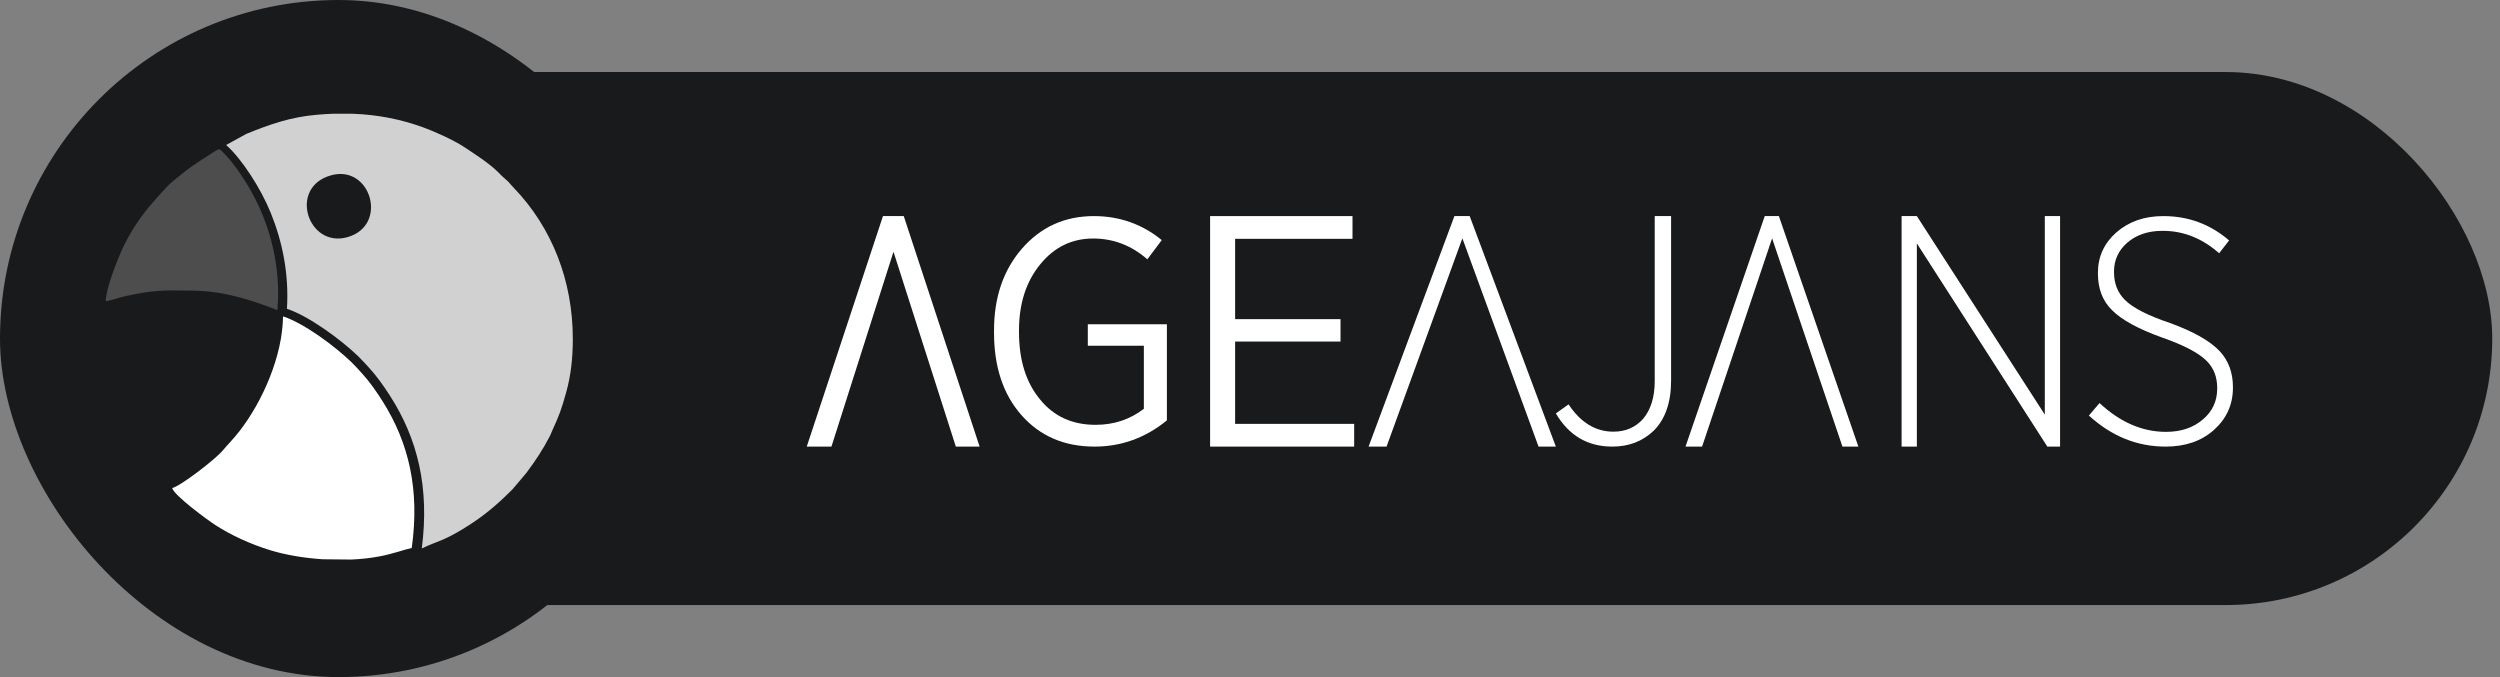 <svg width="144" height="39" viewBox="0 0 144 39" fill="none" xmlns="http://www.w3.org/2000/svg">
<rect x="0" y="0" width="144" height="39" fill="#808080" stroke="none"/>
<rect x="8.298" y="4.149" width="135.255" height="30.702" rx="15.351" fill="#191A1C"/>
<path d="M50.859 12.447H52.056L56.426 25.724H55.056L51.465 14.501L47.891 25.724H46.469L50.859 12.447Z" fill="white"/>
<path d="M58.825 23.899C59.895 25.116 61.296 25.724 63.047 25.724C64.577 25.724 65.978 25.227 67.213 24.212V18.678H62.658V19.914H65.886V23.547C65.092 24.157 64.172 24.47 63.102 24.47C61.774 24.47 60.705 23.991 59.911 23.013C59.099 22.035 58.694 20.745 58.694 19.122V19.03C58.694 17.5 59.099 16.228 59.911 15.232C60.723 14.235 61.736 13.738 62.971 13.738C64.133 13.738 65.184 14.143 66.086 14.937L66.917 13.83C65.792 12.908 64.483 12.447 63.008 12.447C61.331 12.447 59.948 13.075 58.859 14.327C57.79 15.563 57.256 17.13 57.256 19.03V19.159C57.256 21.113 57.773 22.7 58.825 23.899Z" fill="white"/>
<path d="M69.702 25.724H78V24.415H71.143V19.673H77.214V18.383H71.143V13.756H77.904V12.447H69.702V25.724Z" fill="white"/>
<path d="M83.774 12.447H84.654L89.617 25.724H88.62L84.233 13.728L79.865 25.724H78.83L83.774 12.447Z" fill="white"/>
<path d="M89.617 23.813C90.368 25.086 91.444 25.724 92.869 25.724C93.812 25.724 94.6 25.425 95.236 24.824C95.908 24.17 96.255 23.196 96.255 21.922V12.447H95.312V21.96C95.312 22.878 95.082 23.607 94.638 24.133C94.196 24.619 93.637 24.864 92.927 24.864C91.907 24.864 91.043 24.34 90.349 23.291L89.617 23.813Z" fill="white"/>
<path d="M101.649 12.447H102.463L107.042 25.724H106.124L102.073 13.728L98.04 25.724H97.085L101.649 12.447Z" fill="white"/>
<path d="M109.532 25.724H110.411V14.021L117.927 25.724H118.66V12.447H117.781V23.883L110.411 12.447H109.532V25.724Z" fill="white"/>
<path d="M120.319 23.936C121.637 25.135 123.104 25.724 124.737 25.724C125.87 25.724 126.799 25.411 127.522 24.765C128.246 24.118 128.617 23.308 128.617 22.331V22.294C128.617 21.463 128.358 20.764 127.855 20.228C127.299 19.637 126.352 19.103 124.997 18.606C123.734 18.183 122.861 17.739 122.397 17.279C121.971 16.855 121.767 16.319 121.767 15.675V15.638C121.767 14.973 122.027 14.421 122.529 13.979C123.067 13.519 123.736 13.296 124.572 13.296C125.761 13.296 126.838 13.72 127.822 14.587L128.397 13.848C127.301 12.908 126.039 12.447 124.609 12.447C123.514 12.447 122.622 12.76 121.899 13.388C121.193 14.016 120.84 14.789 120.84 15.712V15.748C120.84 16.616 121.1 17.315 121.639 17.851C122.196 18.424 123.18 18.958 124.572 19.455C125.779 19.878 126.634 20.322 127.097 20.782C127.505 21.187 127.711 21.705 127.711 22.349V22.386C127.711 23.106 127.433 23.695 126.893 24.155C126.337 24.634 125.631 24.875 124.758 24.875C123.402 24.875 122.121 24.323 120.933 23.216L120.319 23.936Z" fill="white"/>
<rect width="39" height="39" rx="19.5" fill="#191A1C"/>
<path fill-rule="evenodd" clip-rule="evenodd" d="M19.163 6.552H20.306C21.815 6.606 23.123 6.886 24.355 7.329C25.034 7.571 26.145 8.078 26.728 8.463C27.317 8.852 28.203 9.422 28.711 9.934C28.798 10.021 28.855 10.09 28.948 10.171C29.511 10.666 29.173 10.381 29.574 10.798C31.82 13.124 32.994 16.208 32.994 19.513C32.994 20.69 32.873 21.652 32.616 22.587C32.348 23.558 32.206 23.943 31.805 24.81C31.75 24.931 31.733 25 31.681 25.104C31.271 25.89 30.856 26.523 30.316 27.243L29.525 28.178C28.607 29.102 27.79 29.79 26.644 30.481C25.444 31.204 25.276 31.126 24.295 31.59C24.748 28.092 24.058 25.279 22.468 22.803C22.107 22.239 21.683 21.643 21.284 21.211C21.048 20.955 20.854 20.733 20.623 20.512C19.659 19.579 17.774 18.191 16.528 17.788C16.652 15.773 16.265 13.907 15.592 12.255C15.015 10.833 13.924 9.149 13.026 8.351L14.187 7.712C15.497 7.179 16.721 6.739 18.268 6.609C18.577 6.581 18.874 6.563 19.163 6.552ZM19.076 10.096C21.365 9.465 22.401 12.995 20.003 13.663C17.723 14.299 16.588 10.781 19.076 10.096Z" fill="#D1D1D1"/>
<path fill-rule="evenodd" clip-rule="evenodd" d="M23.716 31.562C24.188 28.208 23.548 25.501 22.034 23.108C21.69 22.563 21.286 21.987 20.905 21.568C20.678 21.32 20.493 21.105 20.272 20.89C19.349 19.985 17.54 18.635 16.338 18.236L16.302 18.227C16.28 20.488 15.123 23.137 13.775 24.859C13.402 25.337 13.117 25.599 12.838 25.939C12.425 26.441 10.395 28.008 9.919 28.111C10.032 28.549 11.966 29.959 12.39 30.234C13.297 30.823 14.433 31.349 15.591 31.7C16.484 31.972 17.535 32.145 18.594 32.214L20.241 32.23C20.819 32.203 21.378 32.142 21.887 32.042C22.655 31.895 23.221 31.674 23.716 31.562Z" fill="white"/>
<path fill-rule="evenodd" clip-rule="evenodd" d="M15.938 17.848L15.978 17.854C16.144 15.897 15.796 14.075 15.157 12.454C14.609 11.059 13.553 9.398 12.672 8.604C12.495 8.609 12.483 8.648 12.354 8.729C11.245 9.431 10.835 9.696 9.865 10.519C9.574 10.765 8.739 11.722 8.487 12.033C7.941 12.704 7.401 13.555 7.022 14.39C6.734 15.028 6.105 16.617 6.09 17.345C6.356 17.328 6.88 17.132 7.196 17.063C8.815 16.711 9.384 16.706 11.188 16.742C13.027 16.775 14.617 17.341 15.938 17.848Z" fill="#4D4D4D"/>
</svg>
